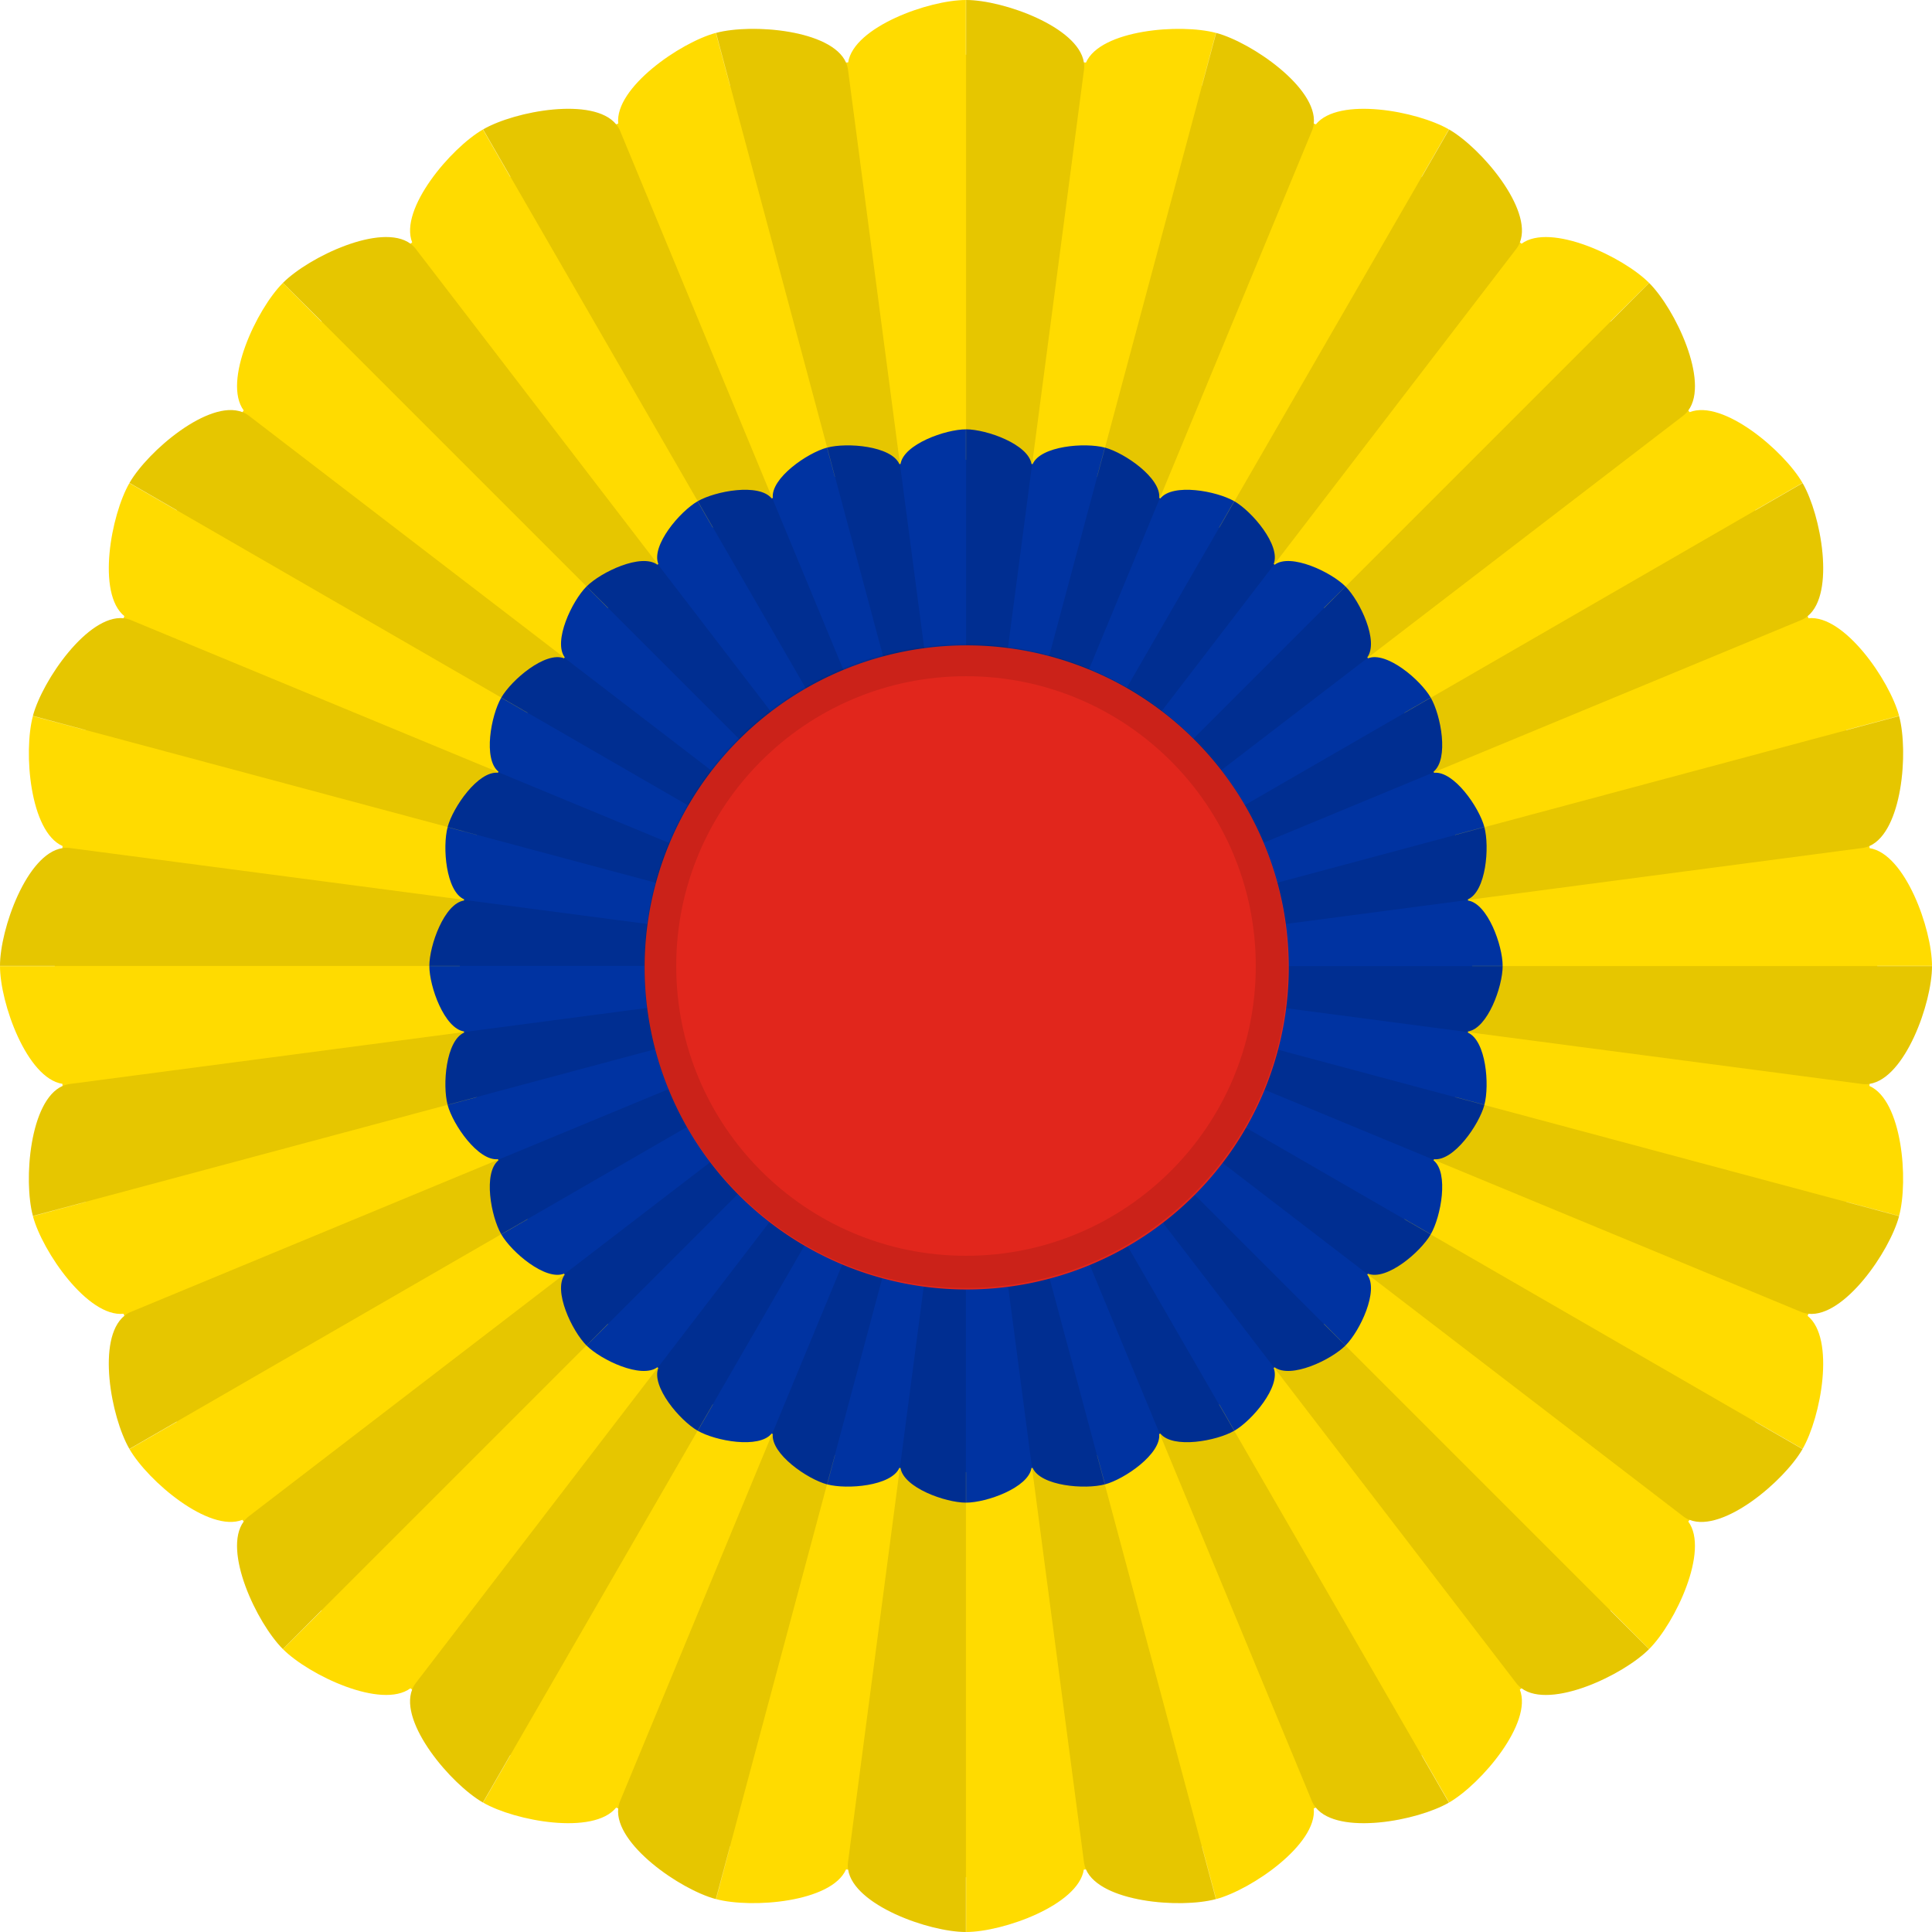 <?xml version="1.0" encoding="UTF-8" standalone="no"?>
<!-- Created with Inkscape (http://www.inkscape.org/) -->

<svg
   xmlns:dc="http://purl.org/dc/elements/1.1/"
   xmlns:cc="http://creativecommons.org/ns#"
   xmlns:rdf="http://www.w3.org/1999/02/22-rdf-syntax-ns#"
   xmlns:svg="http://www.w3.org/2000/svg"
   xmlns="http://www.w3.org/2000/svg"
   xmlns:sodipodi="http://sodipodi.sourceforge.net/DTD/sodipodi-0.dtd"
   xmlns:inkscape="http://www.inkscape.org/namespaces/inkscape"
   version="1.1"
   width="600"
   height="600"
   id="svg2"
   inkscape:version="0.48.4 r9939"
   sodipodi:docname="National Cockade of Ecuador.svg">
  <sodipodi:namedview
     pagecolor="#ffffff"
     bordercolor="#666666"
     borderopacity="1"
     objecttolerance="10"
     gridtolerance="10"
     guidetolerance="10"
     inkscape:pageopacity="0"
     inkscape:pageshadow="2"
     inkscape:window-width="1920"
     inkscape:window-height="1017"
     id="namedview38"
     showgrid="false"
     inkscape:zoom="1"
     inkscape:cx="299.90481"
     inkscape:cy="300.37993"
     inkscape:window-x="-9"
     inkscape:window-y="-9"
     inkscape:window-maximized="1"
     inkscape:current-layer="layer2" />
  <defs
     id="defs4" />
  <g
     inkscape:groupmode="layer"
     id="layer2"
     inkscape:label="Base">
    <path
       style="fill:#ffdb00;fill-opacity:1;stroke:none"
       id="path2996-4-51-9"
       d="m 299.969,1.7796024e-4 c -11.442,0 -34.864,8.353 -36.562,19.375 -0.218,0.028 -0.438,0.034 -0.656,0.062 -4.494,-10.206 -29.323,-12.18 -40.375,-9.219 l 4.375,16.375 c -0.012,0.003 -0.019,0.028 -0.031,0.031 l -4.406,-16.406 c -11.043,2.959 -31.486,17.075 -30.312,28.156 -0.216,0.089 -0.44,0.16 -0.656,0.25 -7.014,-8.655 -31.415,-4.152 -41.312,1.563 L 158.5,54.875 c -0.02,0.012 -0.042,0.02 -0.062,0.031 l -8.469,-14.688 c -9.92,5.727 -26.056,24.675 -21.969,35.063 -0.176,0.135 -0.355,0.271 -0.531,0.406 -8.981,-6.624 -31.497,4.059 -39.594,12.156 l 12.031,12 c -0.021,0.021 -0.042,0.042 -0.062,0.062 l -12,-12.031 c -8.097,8.097 -18.78,30.613 -12.156,39.594 -0.136,0.176 -0.271,0.355 -0.406,0.531 -10.387,-4.088 -29.335,12.049 -35.063,21.969 l 14.688,8.469 c -0.012,0.02 -0.02,0.042 -0.031,0.062 l -14.688,-8.469 c -5.714,9.898 -10.218,34.298 -1.562,41.313 -0.09,0.216 -0.161,0.44 -0.25,0.656 -11.082,-1.174 -25.197,19.27 -28.156,30.313 l 16.406,4.406 c -0.003,0.012 -0.028,0.019 -0.031,0.031 l -16.375,-4.375 c -2.961,11.052 -0.987,35.881 9.219,40.375 -0.029,0.218 -0.034,0.438 -0.062,0.656 C 8.353,265.106 -2.3742559e-6,288.527 -2.3742559e-6,299.969 l 17,0 c -1e-6,0.01 0,0.021 0,0.031 0,0.01 -1e-6,0.021 0,0.031 l -17,0 c 0,11.442 8.353,34.864 19.375,36.563 0.028,0.218 0.034,0.438 0.062,0.656 -10.206,4.494 -12.18,29.323 -9.219,40.375 l 16.375,-4.375 c 0.003,0.012 0.028,0.019 0.031,0.031 l -16.406,4.406 c 2.959,11.043 17.075,31.487 28.156,30.313 0.089,0.216 0.16,0.44 0.25,0.656 -8.655,7.014 -4.152,31.415 1.562,41.313 l 14.688,-8.469 c 0.012,0.02 0.02,0.042 0.031,0.062 l -14.688,8.469 c 5.727,9.92 24.675,26.056 35.063,21.969 0.135,0.176 0.271,0.355 0.406,0.531 -6.624,8.981 4.059,31.497 12.156,39.594 l 12,-12.031 c 0.021,0.021 0.042,0.042 0.062,0.062 l -12.031,12 c 8.097,8.097 30.613,18.78 39.594,12.156 0.176,0.136 0.355,0.271 0.531,0.406 -4.087,10.387 12.049,29.336 21.969,35.063 l 8.469,-14.688 c 0.02,0.012 0.042,0.02 0.062,0.031 l -8.469,14.688 c 9.898,5.714 34.298,10.218 41.312,1.562 0.216,0.09 0.44,0.161 0.656,0.25 -1.174,11.082 19.27,25.197 30.312,28.156 l 4.406,-16.406 c 0.012,0 0.019,0.028 0.031,0.031 l -4.375,16.375 c 11.052,2.961 35.881,0.987 40.375,-9.219 0.218,0.029 0.438,0.034 0.656,0.062 1.699,11.022 25.121,19.375 36.562,19.375 l 0,-17 c 0.01,0 0.021,0 0.031,0 0.01,0 0.021,0 0.031,0 l 0,17 c 11.442,0 34.864,-8.353 36.562,-19.375 0.218,-0.028 0.438,-0.034 0.656,-0.062 4.494,10.206 29.323,12.18 40.375,9.219 l -4.375,-16.375 c 0.012,0 0.019,-0.028 0.031,-0.031 l 4.406,16.406 c 11.043,-2.959 31.486,-17.075 30.312,-28.156 0.216,-0.089 0.44,-0.16 0.656,-0.25 7.014,8.656 31.415,4.152 41.312,-1.562 L 441.5,545.126 c 0.02,-0.012 0.042,-0.02 0.062,-0.031 l 8.469,14.687 c 9.92,-5.727 26.056,-24.675 21.969,-35.062 0.176,-0.135 0.355,-0.271 0.531,-0.406 8.981,6.624 31.497,-4.059 39.594,-12.156 l -12.031,-12 c 0.021,-0.021 0.042,-0.042 0.062,-0.062 l 12,12.031 c 8.097,-8.097 18.78,-30.613 12.156,-39.594 0.136,-0.176 0.271,-0.355 0.406,-0.531 10.387,4.088 29.335,-12.049 35.062,-21.969 l -14.688,-8.469 c 0.012,-0.02 0.02,-0.042 0.031,-0.062 l 14.688,8.469 c 5.714,-9.898 10.218,-34.298 1.562,-41.313 0.09,-0.216 0.161,-0.44 0.25,-0.656 11.082,1.174 25.197,-19.27 28.156,-30.313 l -16.406,-4.406 c 0.003,-0.012 0.028,-0.019 0.031,-0.031 l 16.375,4.375 c 2.961,-11.052 0.987,-35.881 -9.219,-40.375 0.029,-0.218 0.034,-0.438 0.062,-0.656 C 591.647,334.896 600,311.474 600,300.032 l -17,0 c 0,-0.01 0,-0.021 0,-0.031 0,-0.01 0,-0.021 0,-0.031 l 17,0 c 0,-11.442 -8.353,-34.864 -19.375,-36.563 -0.028,-0.218 -0.034,-0.438 -0.062,-0.656 10.206,-4.494 12.18,-29.323 9.219,-40.375 l -16.375,4.375 c -0.006,-0.022 -0.025,-0.04 -0.031,-0.062 l 16.406,-4.375 c -2.959,-11.043 -17.075,-31.487 -28.156,-30.313 -0.089,-0.216 -0.16,-0.44 -0.25,-0.656 8.655,-7.014 4.152,-31.415 -1.562,-41.313 l -14.688,8.469 c -0.012,-0.02 -0.02,-0.042 -0.031,-0.062 l 14.688,-8.469 c -5.727,-9.92 -24.675,-26.056 -35.062,-21.969 -0.135,-0.176 -0.271,-0.355 -0.406,-0.531 6.624,-8.981 -4.059,-31.497 -12.156,-39.594 l -12,12.031 c -0.021,-0.021 -0.042,-0.042 -0.062,-0.062 l 12.031,-12 c -8.097,-8.097 -30.613,-18.78 -39.594,-12.156 -0.176,-0.136 -0.355,-0.271 -0.531,-0.406 4.087,-10.387 -12.049,-29.335 -21.969,-35.063 l -8.469,14.688 c -0.02,-0.012 -0.042,-0.02 -0.062,-0.031 l 8.469,-14.688 c -9.898,-5.714 -34.298,-10.218 -41.312,-1.563 -0.216,-0.09 -0.44,-0.161 -0.656,-0.25 1.174,-11.082 -19.27,-25.197 -30.312,-28.156 l -4.406,16.406 c -0.012,-0.003 -0.019,-0.028 -0.031,-0.031 l 4.375,-16.375 c -11.052,-2.961 -35.881,-0.987 -40.375,9.219 -0.218,-0.029 -0.438,-0.034 -0.656,-0.062 C 334.895,8.354 311.473,3.7796024e-4 300.031,3.7796024e-4 l 0,17 c -0.01,0 -0.021,0 -0.031,0 -0.01,0 -0.021,0 -0.031,0 l 0,-17 z"
       inkscape:connector-curvature="0" />
    <path
       style="fill:#ffdb00;fill-opacity:1;stroke:none"
       id="path2996-4-51-9-3"
       d="m 299.976,66.667 c -8.899,0 -27.116,6.497 -28.438,15.07 -0.17,0.022 -0.341,0.026 -0.51,0.049 -3.496,-7.938 -22.807,-9.473 -31.403,-7.17 l 3.403,12.736 c -0.009,0.002 -0.015,0.022 -0.024,0.024 L 239.577,74.615 c -8.589,2.301 -24.49,13.28 -23.576,21.899 -0.168,0.069 -0.342,0.124 -0.51,0.194 -5.456,-6.732 -24.434,-3.229 -32.132,1.215 l 6.587,11.424 c -0.016,0.009 -0.033,0.015 -0.049,0.024 l -6.587,-11.424 c -7.715,4.454 -20.266,19.192 -17.087,27.271 -0.137,0.105 -0.276,0.21 -0.413,0.316 -6.985,-5.152 -24.498,3.157 -30.795,9.455 l 9.358,9.333 c -0.016,0.016 -0.032,0.033 -0.049,0.048 l -9.333,-9.358 c -6.298,6.298 -14.607,23.81 -9.455,30.795 -0.105,0.137 -0.211,0.276 -0.316,0.413 -8.079,-3.179 -22.816,9.371 -27.271,17.087 l 11.424,6.587 c -0.009,0.015 -0.015,0.033 -0.024,0.048 l -11.424,-6.587 c -4.445,7.698 -7.947,26.677 -1.215,32.132 -0.07,0.168 -0.125,0.342 -0.194,0.51 -8.619,-0.913 -19.598,14.988 -21.899,23.576 l 12.76,3.427 c -0.002,0.009 -0.022,0.015 -0.024,0.024 l -12.736,-3.403 c -2.303,8.596 -0.768,27.907 7.17,31.403 -0.022,0.169 -0.027,0.341 -0.049,0.51 -8.572,1.321 -15.069,19.538 -15.069,28.438 l 13.222,0 c 0,0.008 0,0.016 0,0.024 0,0.008 0,0.016 0,0.024 l -13.222,0 c 0,8.899 6.497,27.116 15.069,28.438 0.022,0.17 0.026,0.341 0.049,0.51 -7.938,3.496 -9.473,22.807 -7.17,31.403 l 12.736,-3.403 c 0.002,0.009 0.022,0.015 0.024,0.024 L 74.615,360.424 c 2.301,8.589 13.28,24.49 21.899,23.577 0.07,0.168 0.125,0.342 0.194,0.51 -6.732,5.456 -3.229,24.434 1.215,32.132 l 11.424,-6.587 c 0.008,0.016 0.015,0.033 0.024,0.048 l -11.424,6.587 c 4.454,7.715 19.192,20.266 27.271,17.087 0.105,0.137 0.21,0.276 0.316,0.413 -5.152,6.985 3.157,24.498 9.455,30.795 l 9.333,-9.358 c 0.016,0.016 0.032,0.033 0.049,0.048 l -9.358,9.333 c 6.298,6.298 23.81,14.607 30.795,9.455 0.137,0.106 0.276,0.211 0.413,0.316 -3.179,8.079 9.371,22.817 17.087,27.271 l 6.587,-11.424 c 0.016,0.009 0.033,0.016 0.049,0.024 l -6.587,11.424 c 7.698,4.445 26.677,7.947 32.132,1.215 0.168,0.07 0.342,0.125 0.51,0.194 -0.913,8.619 14.988,19.598 23.576,21.899 l 3.427,-12.76 c 0.009,0 0.015,0.022 0.024,0.024 l -3.403,12.736 c 8.596,2.303 27.907,0.768 31.403,-7.17 0.169,0.023 0.341,0.026 0.51,0.048 1.321,8.573 19.538,15.07 28.438,15.07 l 0,-13.222 c 0.008,0 0.016,0 0.024,0 0.008,0 0.016,0 0.024,0 l 0,13.222 c 8.899,0 27.116,-6.497 28.438,-15.07 0.17,-0.022 0.341,-0.026 0.51,-0.048 3.496,7.938 22.807,9.473 31.403,7.17 l -3.403,-12.736 c 0.009,0 0.015,-0.022 0.024,-0.024 l 3.427,12.76 c 8.589,-2.301 24.49,-13.28 23.576,-21.899 0.168,-0.069 0.342,-0.125 0.51,-0.194 5.456,6.732 24.434,3.229 32.132,-1.215 l -6.587,-11.424 c 0.016,-0.009 0.033,-0.016 0.049,-0.024 l 6.587,11.424 c 7.715,-4.454 20.266,-19.192 17.087,-27.271 0.137,-0.105 0.276,-0.21 0.413,-0.316 6.985,5.152 24.498,-3.157 30.795,-9.455 l -9.358,-9.333 c 0.016,-0.016 0.033,-0.033 0.048,-0.048 l 9.333,9.358 c 6.298,-6.298 14.607,-23.81 9.455,-30.795 0.106,-0.137 0.211,-0.276 0.316,-0.413 8.079,3.179 22.816,-9.371 27.271,-17.087 l -11.424,-6.587 c 0.009,-0.015 0.015,-0.033 0.024,-0.048 l 11.424,6.587 c 4.445,-7.698 7.947,-26.677 1.215,-32.132 0.07,-0.168 0.125,-0.342 0.194,-0.51 8.619,0.913 19.598,-14.988 21.899,-23.577 l -12.76,-3.427 c 0,-0.009 0.022,-0.015 0.024,-0.024 l 12.736,3.403 c 2.303,-8.596 0.768,-27.907 -7.17,-31.403 0.023,-0.169 0.026,-0.341 0.048,-0.51 8.573,-1.321 15.07,-19.539 15.07,-28.438 l -13.222,0 c 0,-0.008 0,-0.016 0,-0.024 0,-0.008 0,-0.016 0,-0.024 l 13.222,0 c 0,-8.899 -6.497,-27.116 -15.069,-28.438 -0.022,-0.17 -0.026,-0.341 -0.048,-0.51 7.938,-3.496 9.473,-22.807 7.17,-31.403 l -12.736,3.403 c -0.008,-0.017 -0.019,-0.031 -0.024,-0.048 l 12.761,-3.403 c -2.301,-8.589 -13.28,-24.49 -21.899,-23.576 -0.069,-0.168 -0.124,-0.342 -0.194,-0.51 6.732,-5.456 3.229,-24.434 -1.215,-32.132 l -11.424,6.587 c -0.009,-0.016 -0.016,-0.033 -0.024,-0.048 l 11.424,-6.587 c -4.454,-7.715 -19.192,-20.266 -27.271,-17.087 -0.105,-0.137 -0.21,-0.276 -0.316,-0.413 5.152,-6.985 -3.157,-24.498 -9.455,-30.795 l -9.333,9.358 c -0.016,-0.016 -0.033,-0.033 -0.048,-0.048 l 9.358,-9.333 c -6.298,-6.298 -23.81,-14.607 -30.795,-9.455 -0.137,-0.106 -0.276,-0.211 -0.413,-0.316 3.179,-8.079 -9.371,-22.817 -17.087,-27.271 l -6.587,11.424 c -0.016,-0.009 -0.033,-0.016 -0.049,-0.024 l 6.587,-11.424 c -7.698,-4.445 -26.677,-7.947 -32.132,-1.215 -0.168,-0.07 -0.342,-0.125 -0.51,-0.194 0.913,-8.619 -14.988,-19.598 -23.576,-21.899 l -3.427,12.76 c -0.009,-0.002 -0.015,-0.022 -0.024,-0.024 l 3.403,-12.736 c -8.596,-2.303 -27.907,-0.768 -31.403,7.17 -0.169,-0.022 -0.341,-0.027 -0.51,-0.049 -1.322,-8.573 -19.538,-15.07 -28.438,-15.07 l 0,13.222 c -0.008,0 -0.016,0 -0.024,0 -0.008,0 -0.016,0 -0.024,0 l 0,-13.222 z"
       inkscape:connector-curvature="0" />
    <path
       style="fill:#0033a1;fill-opacity:1;stroke:none"
       id="path2996-4-51-9-3-7"
       d="m 299.983,133.334 c -6.357,0 -19.369,4.641 -20.313,10.764 -0.121,0.016 -0.244,0.019 -0.365,0.035 -2.497,-5.67 -16.291,-6.767 -22.431,-5.122 l 2.431,9.097 c -0.007,0.002 -0.011,0.016 -0.017,0.017 l -2.448,-9.115 c -6.135,1.644 -17.493,9.486 -16.84,15.642 -0.12,0.05 -0.245,0.089 -0.365,0.139 -3.897,-4.809 -17.453,-2.307 -22.951,0.868 l 4.705,8.16 c -0.011,0.007 -0.024,0.011 -0.035,0.017 l -4.705,-8.16 c -5.511,3.182 -14.476,13.708 -12.205,19.479 -0.098,0.075 -0.197,0.15 -0.295,0.226 -4.99,-3.68 -17.498,2.255 -21.997,6.754 l 6.684,6.667 c -0.012,0.012 -0.023,0.023 -0.035,0.034 l -6.667,-6.684 c -4.498,4.498 -10.433,17.007 -6.753,21.997 -0.075,0.098 -0.151,0.197 -0.226,0.295 -5.771,-2.271 -16.297,6.694 -19.479,12.205 l 8.16,4.705 c -0.007,0.011 -0.011,0.023 -0.017,0.034 l -8.16,-4.705 c -3.175,5.499 -5.677,19.055 -0.868,22.951 -0.05,0.12 -0.089,0.244 -0.139,0.365 -6.156,-0.652 -13.999,10.705 -15.642,16.84 l 9.115,2.448 c -0.002,0.007 -0.016,0.011 -0.017,0.017 l -9.097,-2.431 c -1.645,6.14 -0.548,19.934 5.122,22.431 -0.016,0.121 -0.019,0.243 -0.035,0.365 -6.123,0.944 -10.764,13.956 -10.764,20.313 l 9.444,0 c 0,0.006 0,0.012 0,0.017 0,0.006 0,0.012 0,0.017 l -9.444,0 c 0,6.357 4.641,19.369 10.764,20.313 0.016,0.121 0.019,0.244 0.035,0.365 -5.67,2.497 -6.767,16.291 -5.122,22.431 l 9.097,-2.431 c 0.002,0.007 0.015,0.011 0.017,0.017 l -9.115,2.448 c 1.644,6.135 9.486,17.493 15.642,16.84 0.05,0.12 0.089,0.245 0.139,0.365 -4.809,3.897 -2.307,17.453 0.868,22.951 l 8.16,-4.705 c 0.006,0.011 0.011,0.023 0.017,0.035 l -8.16,4.705 c 3.182,5.511 13.708,14.476 19.479,12.205 0.075,0.098 0.15,0.197 0.226,0.295 -3.68,4.99 2.255,17.498 6.753,21.997 l 6.667,-6.684 c 0.012,0.012 0.023,0.023 0.035,0.035 l -6.684,6.667 c 4.498,4.498 17.007,10.433 21.997,6.754 0.098,0.075 0.197,0.151 0.295,0.226 -2.271,5.771 6.694,16.298 12.205,19.479 l 4.705,-8.16 c 0.011,0.007 0.024,0.011 0.035,0.017 l -4.705,8.16 c 5.499,3.175 19.055,5.677 22.951,0.868 0.12,0.05 0.244,0.089 0.365,0.139 -0.652,6.157 10.705,13.999 16.84,15.642 l 2.448,-9.115 c 0.007,0 0.011,0.015 0.017,0.017 l -2.431,9.097 c 6.14,1.645 19.934,0.548 22.431,-5.122 0.121,0.016 0.243,0.019 0.365,0.034 0.944,6.123 13.956,10.764 20.313,10.764 l 0,-9.444 c 0.006,0 0.012,0 0.017,0 0.006,0 0.012,0 0.017,0 l 0,9.444 c 6.357,0 19.369,-4.641 20.312,-10.764 0.121,-0.015 0.244,-0.019 0.365,-0.034 2.497,5.67 16.291,6.767 22.431,5.122 l -2.431,-9.097 c 0.007,0 0.011,-0.016 0.017,-0.017 l 2.448,9.115 c 6.135,-1.644 17.492,-9.486 16.84,-15.642 0.12,-0.049 0.245,-0.089 0.365,-0.139 3.897,4.809 17.453,2.307 22.951,-0.868 l -4.705,-8.16 c 0.011,-0.007 0.024,-0.011 0.035,-0.017 l 4.705,8.16 c 5.511,-3.182 14.476,-13.708 12.205,-19.479 0.098,-0.075 0.197,-0.15 0.295,-0.226 4.99,3.68 17.498,-2.255 21.997,-6.754 l -6.684,-6.667 c 0.012,-0.012 0.023,-0.023 0.035,-0.035 l 6.667,6.684 c 4.498,-4.498 10.433,-17.007 6.754,-21.997 0.075,-0.098 0.151,-0.197 0.226,-0.295 5.771,2.271 16.297,-6.694 19.479,-12.205 l -8.16,-4.705 c 0.007,-0.011 0.011,-0.023 0.017,-0.035 l 8.16,4.705 c 3.175,-5.499 5.677,-19.055 0.868,-22.951 0.05,-0.12 0.089,-0.244 0.139,-0.365 6.157,0.652 13.999,-10.705 15.642,-16.84 l -9.115,-2.448 c 0,-0.007 0.015,-0.011 0.017,-0.017 l 9.097,2.431 c 1.645,-6.14 0.548,-19.934 -5.122,-22.431 0.016,-0.121 0.019,-0.243 0.035,-0.365 6.123,-0.944 10.764,-13.956 10.764,-20.313 l -9.444,0 c 0,-0.006 0,-0.012 0,-0.017 0,-0.006 0,-0.012 0,-0.017 l 9.444,0 c 0,-6.357 -4.641,-19.369 -10.764,-20.313 -0.016,-0.121 -0.019,-0.244 -0.034,-0.365 5.67,-2.497 6.767,-16.291 5.122,-22.431 l -9.097,2.431 c -0.006,-0.012 -0.014,-0.022 -0.017,-0.035 l 9.115,-2.431 c -1.644,-6.135 -9.486,-17.493 -15.642,-16.84 -0.049,-0.12 -0.089,-0.245 -0.139,-0.365 4.809,-3.897 2.307,-17.453 -0.868,-22.951 l -8.16,4.705 c -0.007,-0.011 -0.011,-0.023 -0.017,-0.035 l 8.16,-4.705 c -3.182,-5.511 -13.708,-14.476 -19.479,-12.205 -0.075,-0.098 -0.15,-0.197 -0.226,-0.295 3.68,-4.989 -2.255,-17.498 -6.754,-21.997 l -6.667,6.684 c -0.012,-0.012 -0.023,-0.023 -0.035,-0.035 l 6.684,-6.667 c -4.498,-4.498 -17.007,-10.433 -21.997,-6.754 -0.098,-0.075 -0.197,-0.151 -0.295,-0.226 2.271,-5.771 -6.694,-16.298 -12.205,-19.479 l -4.705,8.16 c -0.011,-0.007 -0.024,-0.011 -0.035,-0.017 l 4.705,-8.16 c -5.499,-3.175 -19.055,-5.677 -22.951,-0.868 -0.12,-0.05 -0.244,-0.089 -0.365,-0.139 0.652,-6.157 -10.705,-13.999 -16.84,-15.642 l -2.448,9.115 c -0.007,-0.002 -0.011,-0.016 -0.017,-0.017 l 2.431,-9.097 c -6.14,-1.645 -19.934,-0.548 -22.431,5.122 -0.121,-0.016 -0.243,-0.019 -0.365,-0.035 -0.944,-6.123 -13.956,-10.764 -20.313,-10.764 l 0,9.444 c -0.006,0 -0.012,0 -0.017,0 -0.006,0 -0.012,0 -0.017,0 l 0,-9.444 z"
       inkscape:connector-curvature="0" />
  </g>
  <g
     inkscape:groupmode="layer"
     id="layer5"
     inkscape:label="Ruffles"
     sodipodi:insensitive="true">
    <g
       style="opacity:0.1"
       id="g5294-8"
       transform="matrix(-1.5,0,0,1.5,869.955,-1520.374)">
      <path
         inkscape:connector-curvature="0"
         style="fill:#000000;fill-opacity:1;stroke:none"
         id="path2996-4-51-6"
         d="m 379.949,1013.582 c -8.16,0 -25.474,6.362 -24.406,14.469 l 24.406,185.531 0,-200 z" />
      <path
         inkscape:connector-curvature="0"
         style="fill:#000000;fill-opacity:1;stroke:none"
         id="path2996-4-5-9-7"
         d="m 431.714,1020.392 c -7.882,-2.112 -26.252,-0.448 -27.319,7.659 l -24.444,185.526 51.764,-193.185 z" />
      <path
         inkscape:connector-curvature="0"
         style="fill:#000000;fill-opacity:1;stroke:none"
         id="path2996-4-5-1-68-7"
         d="m 479.952,1040.367 c -7.067,-4.08 -25.242,-7.228 -28.371,0.327 l -71.629,172.878 100,-173.205 z" />
      <path
         inkscape:connector-curvature="0"
         style="fill:#000000;fill-opacity:1;stroke:none"
         id="path2996-4-5-1-6-4-2"
         d="m 521.377,1072.147 c -5.77,-5.77 -22.511,-13.514 -27.489,-7.027 L 379.955,1213.568 521.377,1072.147 z" />
      <path
         inkscape:connector-curvature="0"
         style="fill:#000000;fill-opacity:1;stroke:none"
         id="path2996-4-5-1-3-4-2"
         d="m 553.165,1113.565 c -4.08,-7.067 -18.246,-18.88 -24.733,-13.902 l -148.472,113.902 173.205,-100 z" />
      <path
         inkscape:connector-curvature="0"
         style="fill:#000000;fill-opacity:1;stroke:none"
         id="path2996-4-5-1-3-6-2-9"
         d="m 573.15,1161.799 c -2.112,-7.882 -12.738,-22.959 -20.293,-19.83 l -172.893,71.594 193.185,-51.764 z" />
      <path
         inkscape:connector-curvature="0"
         style="fill:#000000;fill-opacity:1;stroke:none"
         id="path2996-4-5-1-3-6-6-5-4"
         d="m 579.97,1213.562 c 0,-8.16 -6.362,-25.474 -14.469,-24.406 l -185.531,24.406 200,0 z" />
      <path
         inkscape:connector-curvature="0"
         style="fill:#000000;fill-opacity:1;stroke:none"
         id="path2996-4-5-3-37-1"
         d="m 573.16,1265.327 c 2.112,-7.882 0.448,-26.252 -7.659,-27.319 l -185.526,-24.444 193.185,51.764 z" />
      <path
         inkscape:connector-curvature="0"
         style="fill:#000000;fill-opacity:1;stroke:none"
         id="path2996-4-5-1-7-38-9"
         d="m 553.185,1313.565 c 4.08,-7.066 7.228,-25.241 -0.327,-28.371 l -172.878,-71.629 173.205,100 z" />
      <path
         inkscape:connector-curvature="0"
         style="fill:#000000;fill-opacity:1;stroke:none"
         id="path2996-4-5-1-6-2-8-6"
         d="m 521.405,1354.989 c 5.77,-5.77 13.514,-22.511 7.027,-27.489 L 379.984,1213.568 521.405,1354.989 z" />
      <path
         inkscape:connector-curvature="0"
         style="fill:#000000;fill-opacity:1;stroke:none"
         id="path2996-4-5-1-3-7-06-9"
         d="m 479.987,1386.777 c 7.067,-4.08 18.88,-18.246 13.902,-24.733 l -113.902,-148.472 100,173.205 z" />
      <path
         inkscape:connector-curvature="0"
         style="fill:#000000;fill-opacity:1;stroke:none"
         id="path2996-4-5-1-3-6-3-1-8"
         d="m 431.753,1406.762 c 7.882,-2.112 22.959,-12.738 19.83,-20.293 l -71.594,-172.893 51.764,193.185 z" />
      <path
         inkscape:connector-curvature="0"
         style="fill:#000000;fill-opacity:1;stroke:none"
         id="path2996-4-5-1-3-6-6-9-8-2"
         d="m 379.99,1413.582 c 8.16,0 25.474,-6.362 24.406,-14.469 l -24.406,-185.531 0,200 z" />
      <path
         inkscape:connector-curvature="0"
         style="fill:#000000;fill-opacity:1;stroke:none"
         id="path2996-4-5-6-2-5"
         d="m 328.226,1406.773 c 7.882,2.112 26.252,0.448 27.319,-7.659 l 24.444,-185.526 -51.764,193.185 z" />
      <path
         inkscape:connector-curvature="0"
         style="fill:#000000;fill-opacity:1;stroke:none"
         id="path2996-4-5-1-2-8-5"
         d="m 279.987,1386.798 c 7.067,4.08 25.242,7.228 28.371,-0.327 l 71.629,-172.878 -100,173.205 z" />
      <path
         inkscape:connector-curvature="0"
         style="fill:#000000;fill-opacity:1;stroke:none"
         id="path2996-4-5-1-6-6-8-4"
         d="m 238.563,1355.018 c 5.77,5.77 22.511,13.514 27.489,7.027 L 379.984,1213.597 238.563,1355.018 z" />
      <path
         inkscape:connector-curvature="0"
         style="fill:#000000;fill-opacity:1;stroke:none"
         id="path2996-4-5-1-3-0-7-9"
         d="m 206.775,1313.6 c 4.08,7.067 18.246,18.88 24.733,13.902 l 148.472,-113.902 -173.205,100 z" />
      <path
         inkscape:connector-curvature="0"
         style="fill:#000000;fill-opacity:1;stroke:none"
         id="path2996-4-5-1-3-6-0-5-1"
         d="m 186.79,1265.366 c 2.112,7.882 12.738,22.959 20.293,19.83 l 172.893,-71.594 -193.185,51.764 z" />
      <path
         inkscape:connector-curvature="0"
         style="fill:#000000;fill-opacity:1;stroke:none"
         id="path2996-4-5-1-3-6-6-1-1-2"
         d="m 179.97,1213.603 c 0,8.16 6.362,25.474 14.469,24.406 l 185.531,-24.406 -200,0 z" />
      <path
         inkscape:connector-curvature="0"
         style="fill:#000000;fill-opacity:1;stroke:none"
         id="path2996-4-5-3-8-2-5"
         d="m 186.779,1161.839 c -2.112,7.882 -0.448,26.252 7.659,27.319 l 185.526,24.444 -193.185,-51.764 z" />
      <path
         inkscape:connector-curvature="0"
         style="fill:#000000;fill-opacity:1;stroke:none"
         id="path2996-4-5-1-7-3-2-0"
         d="m 206.754,1113.6 c -4.08,7.066 -7.228,25.241 0.327,28.371 l 172.878,71.629 -173.205,-100 z" />
      <path
         inkscape:connector-curvature="0"
         style="fill:#000000;fill-opacity:1;stroke:none"
         id="path2996-4-5-1-6-2-4-8-8"
         d="m 238.534,1072.176 c -5.77,5.77 -13.514,22.511 -7.027,27.489 L 379.955,1213.597 238.534,1072.176 z" />
      <path
         inkscape:connector-curvature="0"
         style="fill:#000000;fill-opacity:1;stroke:none"
         id="path2996-4-5-1-3-7-0-2-3"
         d="m 279.952,1040.388 c -7.067,4.08 -18.88,18.246 -13.902,24.733 L 379.952,1213.593 279.952,1040.388 z" />
      <path
         inkscape:connector-curvature="0"
         style="fill:#000000;fill-opacity:1;stroke:none"
         id="path2996-4-5-1-3-6-3-6-5-9"
         d="m 328.186,1020.403 c -7.882,2.112 -22.959,12.738 -19.83,20.293 l 71.594,172.893 -51.764,-193.185 z" />
    </g>
  </g>
  <g
     inkscape:groupmode="layer"
     id="layer6"
     inkscape:label="Centre">
    <g
       transform="translate(1.5993936e-5,-1.6894531e-5)"
       id="layer3"
       style="fill:#e1261c;fill-opacity:1">
      <path
         inkscape:connector-curvature="0"
         d="m 704.278,1382.581 a 81.317,81.317 0 1 1 -162.635,0 81.317,81.317 0 1 1 162.635,0 z"
         transform="matrix(1.23,0,0,1.23,-466.03,-1400.133)"
         id="path5338"
         style="fill:#e1261c;fill-opacity:1;stroke:none" />
    </g>
  </g>
  <g
     inkscape:groupmode="layer"
     id="layer7"
     inkscape:label="Edge"
     style="display:inline"
     sodipodi:insensitive="true">
    <path
       style="opacity:0.1;fill:#000000;fill-opacity:1;stroke:none"
       id="path5338-5"
       d="m 300,200.006 c -55.224,0 -99.993,44.769 -99.993,99.994 0,55.225 44.768,99.994 99.993,99.994 55.224,0 99.993,-44.769 99.993,-99.994 0,-55.225 -44.768,-99.994 -99.993,-99.994 z m 0,9.999 c 49.702,0 89.993,40.292 89.993,89.995 0,49.703 -40.291,89.995 -89.993,89.995 -49.702,0 -89.993,-40.292 -89.993,-89.995 0,-49.703 40.291,-89.995 89.993,-89.995 z"
       inkscape:connector-curvature="0" />
  </g>
</svg>
